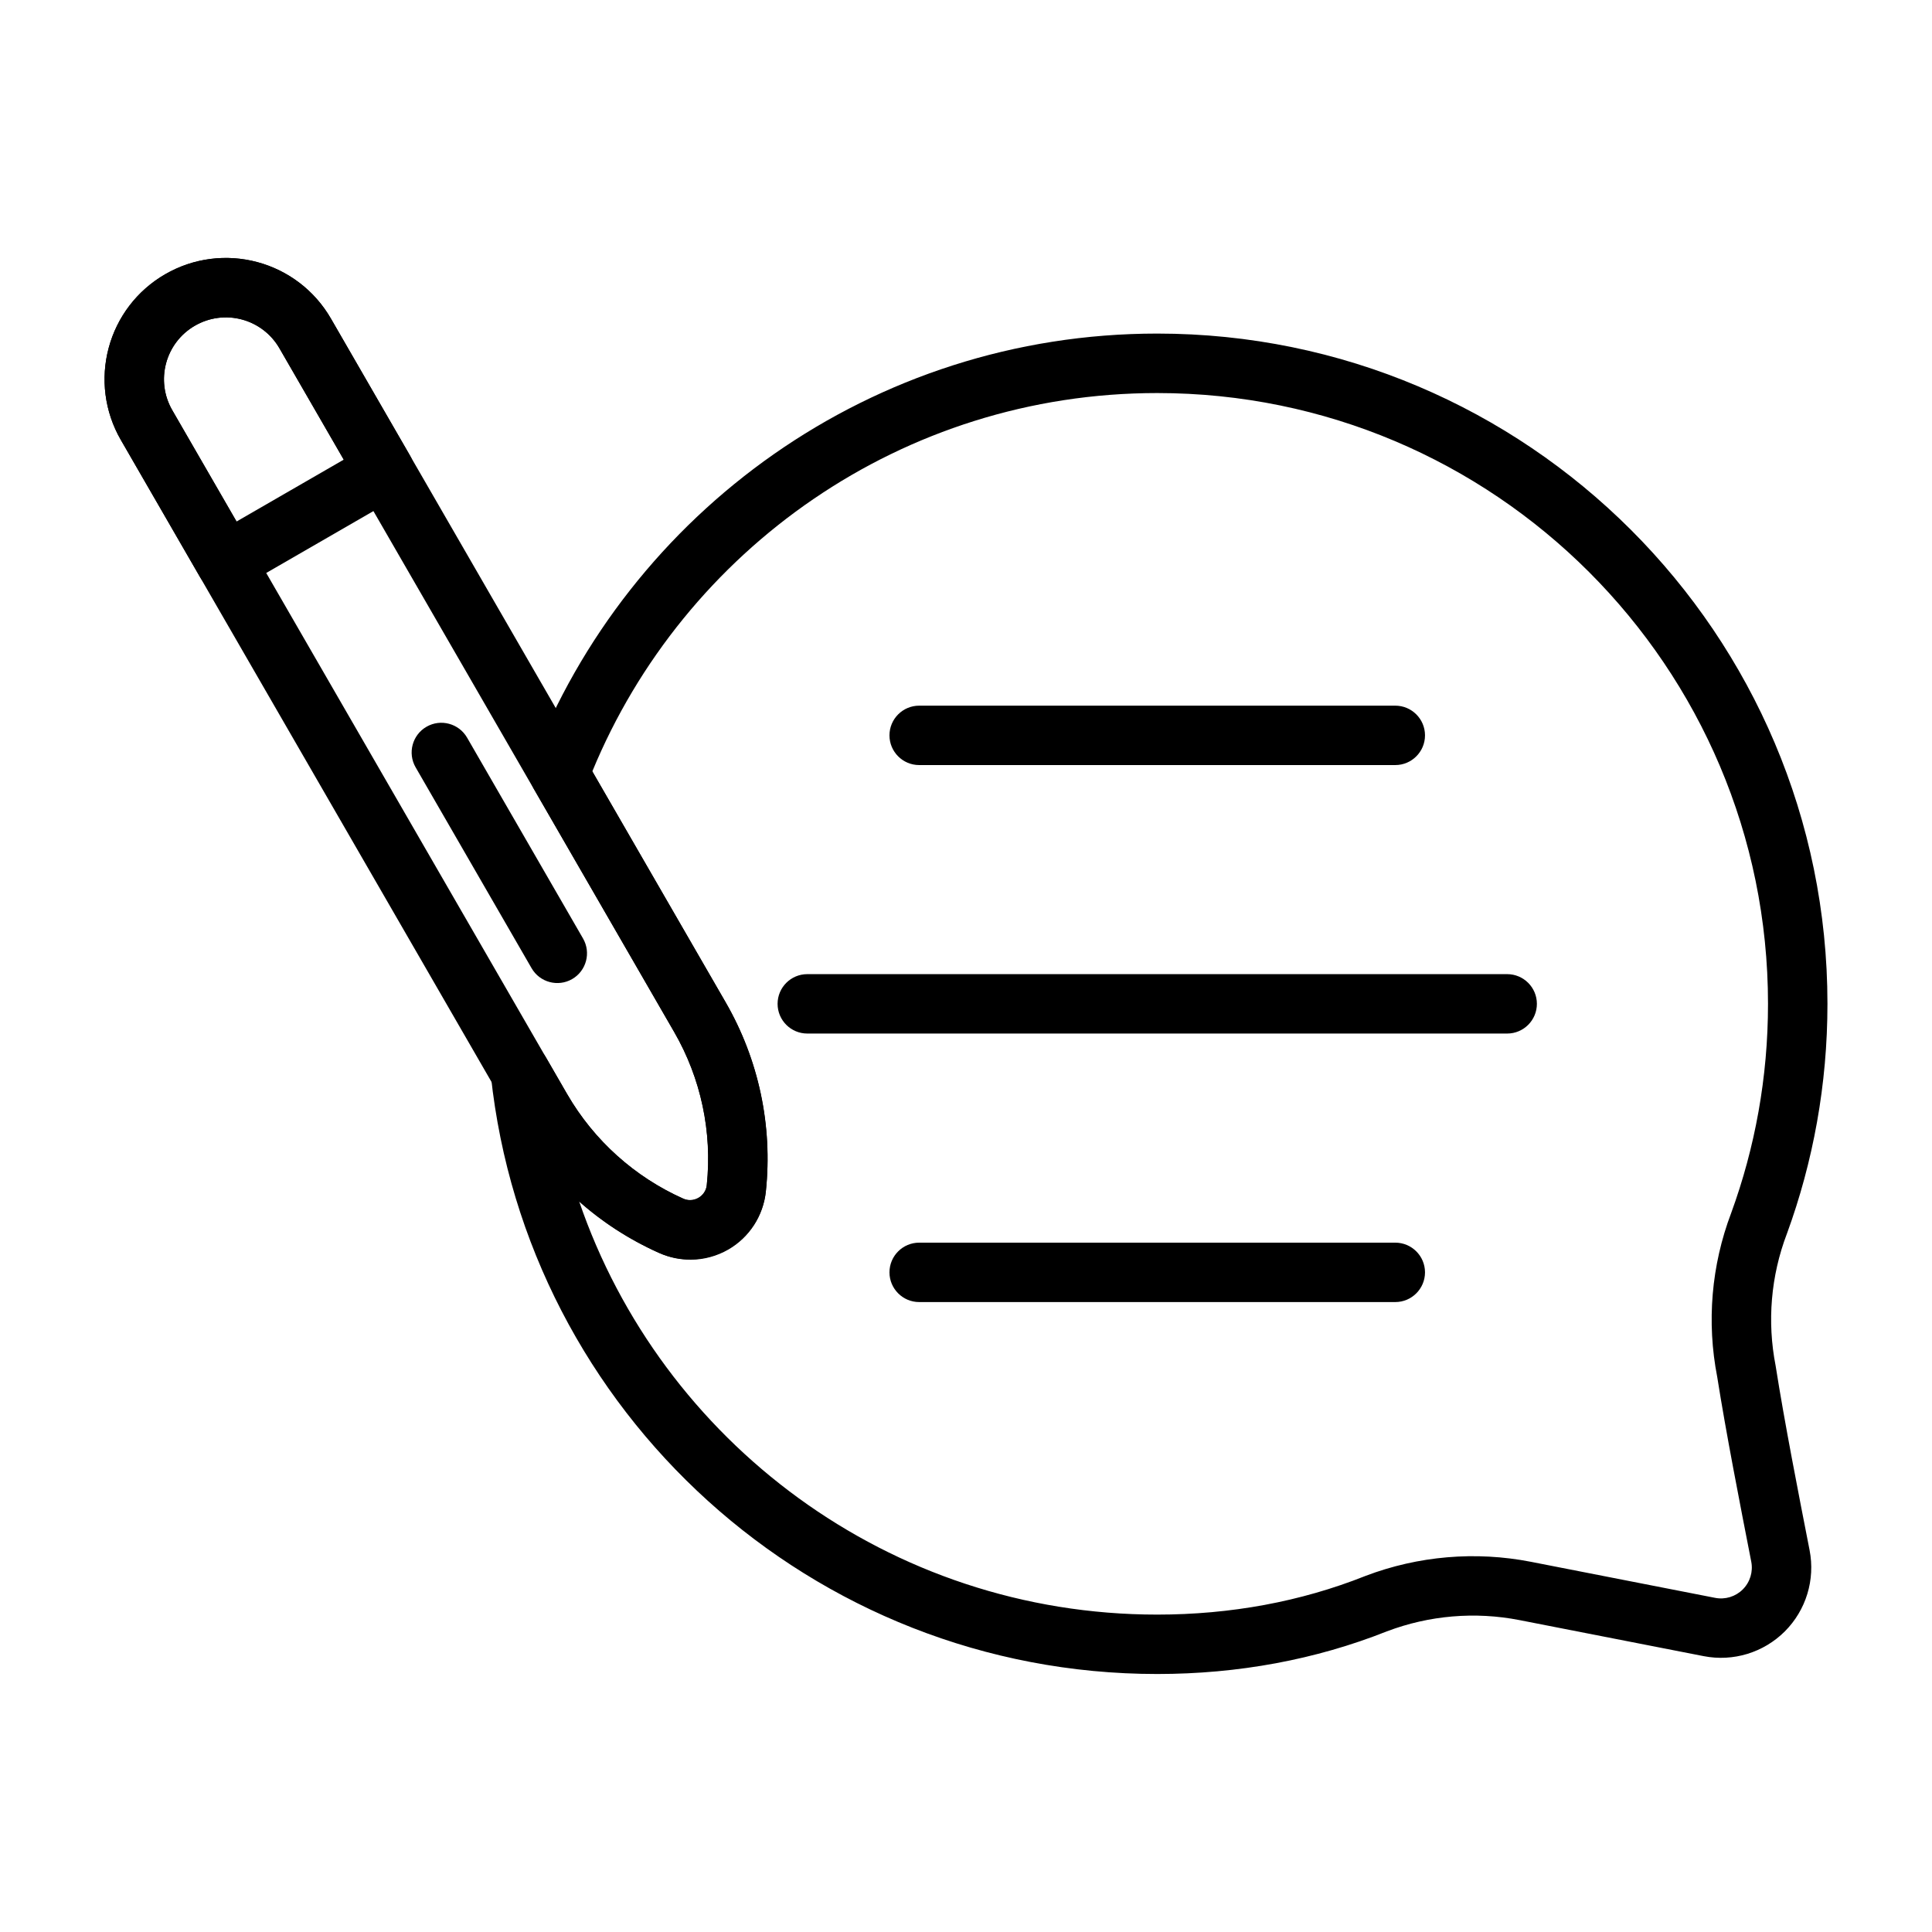 <?xml version="1.0" encoding="UTF-8"?>
<!-- Uploaded to: SVG Repo, www.svgrepo.com, Generator: SVG Repo Mixer Tools -->
<svg fill="#000000" width="800px" height="800px" version="1.1" viewBox="144 144 512 512" xmlns="http://www.w3.org/2000/svg">
 <g fill-rule="evenodd">
  <path d="m387.59 346.75h126.18c4.336 0 7.871-3.527 7.871-7.871s-3.535-7.871-7.871-7.871h-126.18c-4.344 0-7.871 3.527-7.871 7.871s3.527 7.871 7.871 7.871z"/>
  <path d="m387.59 489.06h126.18c4.336 0 7.871-3.535 7.871-7.871 0-4.344-3.535-7.871-7.871-7.871h-126.18c-4.344 0-7.871 3.527-7.871 7.871 0 4.336 3.527 7.871 7.871 7.871z"/>
  <path d="m357.94 417.9h185.48c4.344 0 7.871-3.527 7.871-7.871s-3.527-7.871-7.871-7.871h-185.48c-4.344 0-7.871 3.527-7.871 7.871s3.527 7.871 7.871 7.871z"/>
  <path d="m196.99 296.89c2.172 3.769 6.984 5.062 10.754 2.883l42.043-24.27c3.762-2.172 5.055-6.992 2.883-10.754l-20.965-36.312c-8.879-15.375-28.543-20.641-43.918-11.762-15.375 8.871-20.641 28.535-11.762 43.91 0 0 20.965 36.305 20.965 36.305zm9.699-14.688-17.027-29.488c-4.535-7.848-1.844-17.879 6-22.402 7.848-4.535 17.879-1.844 22.402 6 0 0 17.035 29.496 17.035 29.496l-28.41 16.398z"/>
  <path d="m298.51 392.71-30.73-53.23c-2.172-3.762-6.992-5.055-10.754-2.883-3.762 2.164-5.055 6.992-2.883 10.754l30.73 53.23c2.172 3.762 6.992 5.055 10.754 2.883 3.762-2.172 5.055-6.992 2.883-10.754z"/>
  <path d="m280.69 441.87c8.707 15.09 21.973 27.039 37.887 34.125 0.008 0.008 0.016 0.008 0.016 0.008 5.918 2.637 12.754 2.281 18.367-0.961 5.613-3.234 9.336-8.973 10.012-15.422v-0.016c1.82-17.336-1.898-34.793-10.613-49.879-24.586-42.594-80.074-138.7-104.67-181.3-4.266-7.383-11.281-12.77-19.516-14.973s-17.004-1.055-24.379 3.211c-0.008 0-0.016 0.008-0.023 0.008-7.383 4.266-12.77 11.281-14.973 19.516s-1.047 17.004 3.211 24.379l104.68 181.3zm13.633-7.871-104.68-181.3c-2.172-3.762-2.762-8.234-1.637-12.43 1.125-4.203 3.871-7.785 7.637-9.957l0.023-0.008c3.762-2.172 8.234-2.762 12.438-1.637 4.195 1.125 7.777 3.871 9.949 7.637l104.67 181.3c7.055 12.211 10.059 26.34 8.59 40.359v0.023c-0.148 1.434-0.977 2.707-2.227 3.426-1.25 0.723-2.769 0.805-4.086 0.211h-0.016c-12.879-5.746-23.617-15.414-30.66-27.621z"/>
  <path d="m326.98 462.09c-0.605 0-1.203-0.125-1.77-0.379l-0.023-0.008c-12.926-5.762-23.711-15.445-30.836-27.672l-0.938-1.605-0.023-0.039v-0.008l-4.66-8.07c-1.859-3.219-5.715-4.699-9.258-3.551-3.535 1.148-5.777 4.621-5.383 8.32 9.523 89.07 85.012 158.55 176.59 158.55 21.445 0 41.996-3.809 60.844-11.297 11.211-4.25 23.395-5.289 35.172-2.984l48.789 9.547c7.816 1.535 15.879-0.93 21.516-6.559 5.629-5.637 8.086-13.699 6.559-21.516-2.922-14.91-6.676-34.094-8.957-48.609-0.016-0.094-0.031-0.195-0.047-0.293-2.289-11.691-1.258-23.781 2.969-34.914 0.016-0.031 0.023-0.062 0.039-0.094 6.934-18.996 10.73-39.508 10.73-60.898 0-98.023-79.586-177.61-177.61-177.61-75.531 0-140.12 47.254-165.78 113.8-0.859 2.219-0.66 4.707 0.527 6.769l37.195 64.426c7.117 12.328 10.156 26.598 8.668 40.77v0.016c-0.141 1.387-0.945 2.613-2.148 3.312-0.66 0.379-1.395 0.574-2.133 0.582h-0.031zm-29.496 0.277c6.312 5.606 13.484 10.242 21.293 13.723 0.008 0 0.016 0 0.023 0.008 2.613 1.164 5.398 1.738 8.188 1.738v-0.008 0.008h0.156c3.418-0.031 6.824-0.938 9.871-2.691 5.574-3.219 9.266-8.902 9.934-15.305v-0.023c1.836-17.469-1.914-35.07-10.691-50.277 0 0-35.289-61.117-35.289-61.117 24.262-58.82 82.184-100.26 149.71-100.26 89.34 0 161.86 72.531 161.86 161.86 0 19.484-3.449 38.164-9.77 55.465-5.25 13.855-6.527 28.898-3.684 43.445 2.289 14.539 6.07 33.883 9.012 48.918 0.527 2.676-0.316 5.434-2.242 7.359-1.922 1.922-4.676 2.762-7.352 2.234l-48.789-9.547c-14.672-2.867-29.859-1.574-43.832 3.731-0.039 0.016-0.078 0.031-0.117 0.047-17.059 6.785-35.676 10.211-55.09 10.211-71.02 0-131.41-45.832-153.2-109.52z"/>
 </g>
</svg>
